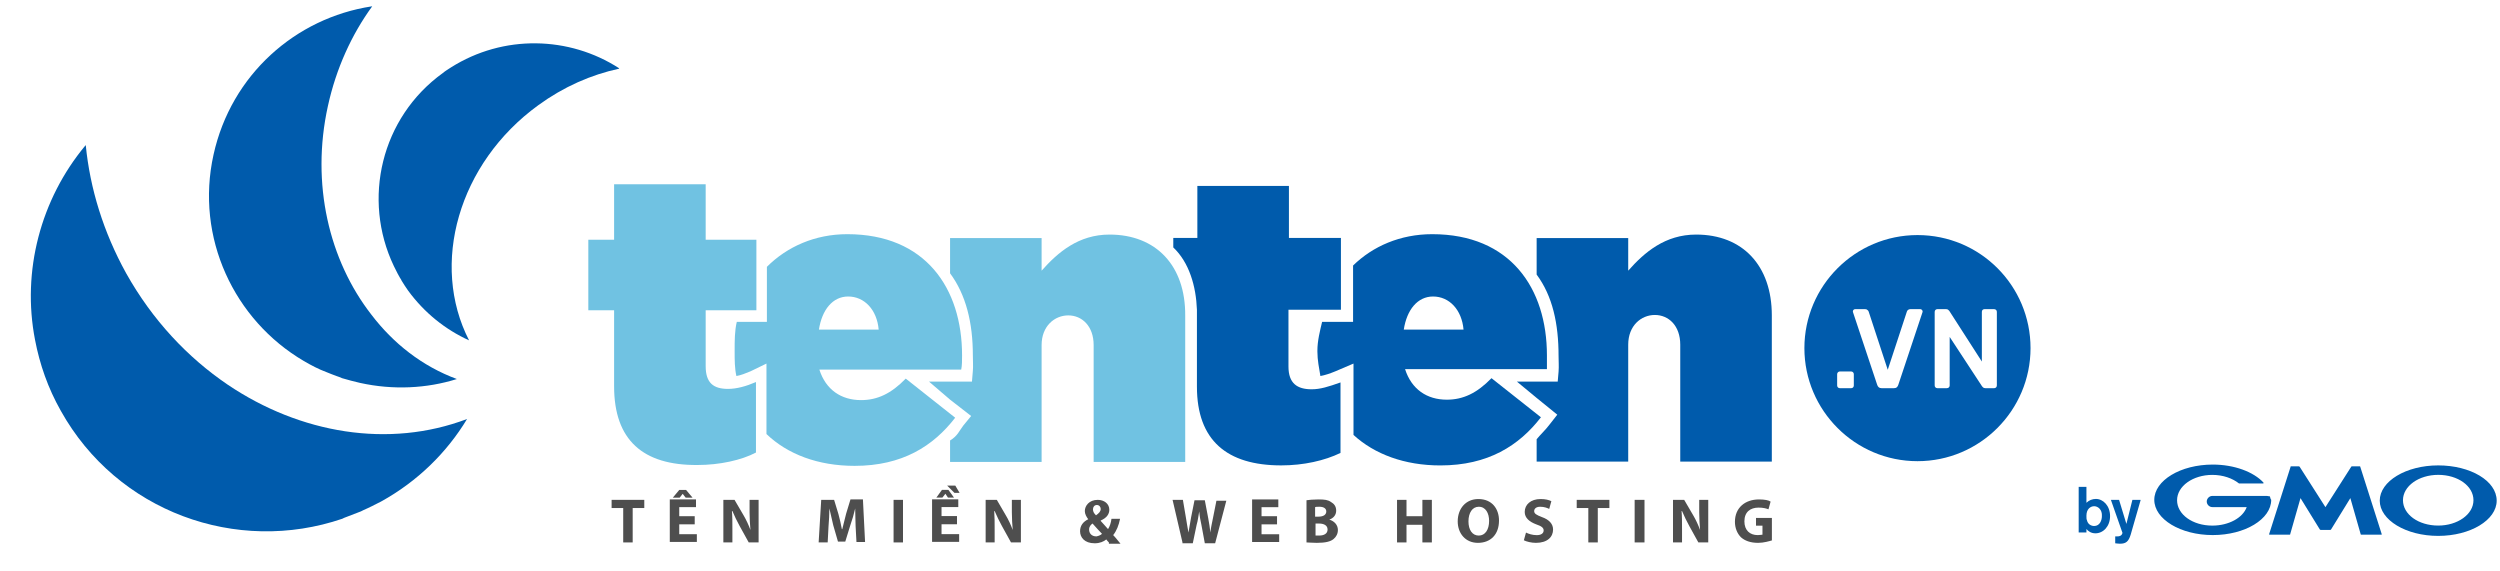 
<svg width="70" height="16" viewBox="0 0 70 16" fill="none" xmlns="http://www.w3.org/2000/svg">
<path d="M17.195 10.817V8.687H16.473V6.713H17.195V5.16H19.759V6.713H21.179V8.687H19.759V10.252C19.759 10.721 19.975 10.889 20.385 10.889C20.625 10.889 20.89 10.817 21.167 10.697V12.671C20.758 12.887 20.144 13.02 19.53 13.02C18.001 13.032 17.195 12.322 17.195 10.817Z" fill="#70C2E2"/>
<path d="M37.546 8.673V6.663H36.09V5.207H33.526V6.663H32.852V6.928C33.297 7.349 33.489 8.011 33.514 8.673V10.828C33.514 12.332 34.356 13.031 35.873 13.031C36.499 13.031 37.089 12.898 37.534 12.682V10.708C37.197 10.828 36.968 10.9 36.727 10.9C36.318 10.9 36.077 10.732 36.077 10.262V8.673H37.546Z" fill="#005BAC"/>
<path d="M31.067 6.568C30.201 6.568 29.623 7.062 29.165 7.579V6.665H26.602V7.652C27.047 8.253 27.24 9.036 27.24 9.951C27.24 10.095 27.252 10.264 27.24 10.384L27.215 10.685H26.602H26.012L26.602 11.19L27.192 11.648L26.975 11.912C26.854 12.069 26.818 12.201 26.602 12.334V12.935H29.165V9.662C29.165 9.132 29.527 8.831 29.912 8.831C30.297 8.831 30.622 9.132 30.622 9.662V12.935H33.186V8.843C33.198 7.435 32.367 6.568 31.067 6.568Z" fill="#70C2E2"/>
<path d="M26.938 9.951C26.938 8.073 25.915 6.557 23.724 6.557C22.821 6.557 22.039 6.906 21.473 7.471V9.012H20.63C20.57 9.265 20.57 9.542 20.57 9.818V9.843C20.57 10.083 20.57 10.312 20.619 10.529C20.751 10.505 20.871 10.456 21.016 10.396L21.461 10.18V12.153C22.051 12.719 22.905 13.044 23.929 13.044C25.265 13.044 26.131 12.491 26.745 11.696L25.361 10.601C24.952 11.022 24.567 11.203 24.109 11.203C23.555 11.203 23.122 10.914 22.942 10.348H26.914C26.938 10.24 26.938 10.083 26.938 9.951ZM22.93 9.229C23.014 8.675 23.315 8.302 23.748 8.302C24.205 8.302 24.555 8.675 24.603 9.229H22.93Z" fill="#70C2E2"/>
<path d="M43.314 9.951C43.314 8.073 42.291 6.557 40.101 6.557C39.21 6.557 38.439 6.894 37.886 7.435V9.012H37.019C36.959 9.265 36.887 9.542 36.887 9.818V9.843C36.887 10.083 36.935 10.312 36.971 10.529C37.103 10.505 37.248 10.456 37.392 10.396L37.898 10.18V12.178C38.488 12.719 39.33 13.032 40.329 13.032C41.665 13.032 42.532 12.479 43.146 11.684L41.762 10.589C41.352 11.01 40.967 11.191 40.51 11.191C39.956 11.191 39.523 10.902 39.342 10.336H43.314C43.314 10.24 43.314 10.083 43.314 9.951ZM39.306 9.229C39.39 8.675 39.691 8.302 40.125 8.302C40.582 8.302 40.931 8.675 40.979 9.229H39.306Z" fill="#005BAC"/>
<path d="M47.492 6.568C46.625 6.568 46.047 7.062 45.59 7.579V6.665H43.026V7.688C43.472 8.29 43.64 9.06 43.64 9.975C43.64 10.119 43.652 10.252 43.64 10.408L43.616 10.685H43.026H42.473L43.026 11.142L43.604 11.611L43.387 11.888C43.279 12.033 43.135 12.165 43.026 12.298V12.924H45.59V9.65C45.59 9.12 45.951 8.819 46.336 8.819C46.722 8.819 47.047 9.12 47.047 9.65V12.924H49.611V8.831C49.611 7.435 48.792 6.568 47.492 6.568Z" fill="#005BAC"/>
<path d="M17.335 1.911C15.938 1.009 14.097 0.96 12.628 1.887C12.556 1.935 12.472 1.983 12.4 2.044C10.666 3.295 10.137 5.582 11.027 7.448C11.064 7.52 11.1 7.592 11.136 7.665C11.16 7.701 11.172 7.737 11.196 7.773C11.208 7.797 11.232 7.821 11.244 7.857C11.304 7.953 11.364 8.05 11.425 8.134C11.882 8.76 12.472 9.229 13.134 9.53C12.039 7.4 12.833 4.571 15.072 2.946C15.782 2.429 16.552 2.092 17.335 1.923C17.335 1.911 17.335 1.911 17.335 1.911Z" fill="#005BAC"/>
<path d="M10.397 8.808C9.217 7.291 8.7 5.149 9.181 2.97C9.41 1.923 9.843 0.972 10.421 0.178H10.409C8.278 0.503 6.473 2.091 5.979 4.33C5.462 6.653 6.557 8.964 8.507 10.108C8.712 10.228 8.916 10.336 9.145 10.421C9.229 10.457 9.326 10.493 9.422 10.529C9.47 10.541 9.518 10.565 9.578 10.589C9.747 10.637 9.916 10.685 10.084 10.722C11.011 10.926 11.95 10.878 12.792 10.613C11.817 10.252 11.011 9.614 10.397 8.808Z" fill="#005BAC"/>
<path d="M6.373 10.769C5.254 10.01 4.267 8.963 3.532 7.651C2.894 6.496 2.521 5.28 2.401 4.064L2.389 4.076C1.137 5.581 0.607 7.591 0.981 9.517C1.113 10.203 1.342 10.865 1.703 11.503C3.28 14.331 6.626 15.535 9.587 14.524C9.599 14.512 9.623 14.512 9.635 14.5C9.792 14.44 9.948 14.38 10.105 14.319C10.129 14.307 10.153 14.295 10.177 14.283C10.345 14.211 10.502 14.127 10.67 14.043C11.694 13.477 12.512 12.67 13.078 11.732C10.887 12.562 8.407 12.141 6.373 10.769Z" fill="#005BAC"/>
<path d="M17.45 14.225H17.125V13.996H18.04V14.225H17.715V15.188H17.45V14.225Z" fill="#4E4E4E"/>
<path d="M19.452 14.682H19.019V14.958H19.512V15.175H18.754V13.983H19.488V14.2H19.019V14.453H19.452V14.682ZM19.211 13.719L19.392 13.935H19.199L19.115 13.827L19.031 13.935H18.838L19.019 13.719H19.211Z" fill="#4E4E4E"/>
<path d="M20.254 15.188V13.996H20.567L20.82 14.429C20.892 14.55 20.964 14.706 21.012 14.839C21 14.682 20.988 14.526 20.988 14.345V13.996H21.241V15.188H20.964L20.711 14.73C20.639 14.598 20.567 14.454 20.507 14.309H20.494C20.507 14.466 20.507 14.634 20.507 14.827V15.188H20.254Z" fill="#4E4E4E"/>
<path d="M23.957 14.731C23.957 14.586 23.945 14.418 23.945 14.237C23.909 14.394 23.861 14.562 23.813 14.694L23.668 15.164H23.463L23.331 14.707C23.295 14.562 23.259 14.394 23.223 14.237C23.223 14.394 23.211 14.586 23.199 14.731L23.175 15.188H22.922L22.994 13.996H23.355L23.476 14.394C23.512 14.526 23.548 14.682 23.572 14.815H23.584C23.62 14.682 23.656 14.514 23.692 14.382L23.813 13.984H24.162L24.222 15.176H23.981L23.957 14.731Z" fill="#4E4E4E"/>
<path d="M25.284 13.996V15.188H25.02V13.996H25.284Z" fill="#4E4E4E"/>
<path d="M26.796 14.679H26.363V14.956H26.856V15.172H26.098V13.981H26.832V14.198H26.363V14.45H26.796V14.679ZM26.555 13.716L26.712 13.933H26.543L26.471 13.825L26.387 13.933H26.218L26.375 13.716H26.555ZM26.748 13.596L26.868 13.8H26.724L26.519 13.596H26.748Z" fill="#4E4E4E"/>
<path d="M27.598 15.188V13.996H27.911L28.163 14.429C28.236 14.55 28.308 14.706 28.356 14.839C28.344 14.682 28.332 14.526 28.332 14.345V13.996H28.585V15.188H28.308L28.055 14.73C27.983 14.598 27.911 14.454 27.85 14.309H27.838C27.85 14.466 27.85 14.634 27.85 14.827V15.188H27.598Z" fill="#4E4E4E"/>
<path d="M31.049 15.188C31.025 15.164 31 15.14 30.976 15.104C30.904 15.164 30.796 15.212 30.651 15.212C30.363 15.212 30.242 15.043 30.242 14.875C30.242 14.718 30.326 14.61 30.471 14.538C30.423 14.478 30.375 14.393 30.375 14.309C30.375 14.165 30.495 13.996 30.736 13.996C30.916 13.996 31.061 14.104 31.061 14.273C31.061 14.393 30.989 14.502 30.82 14.574V14.586C30.892 14.658 30.965 14.754 31.025 14.815C31.073 14.742 31.109 14.634 31.121 14.526H31.362C31.326 14.706 31.265 14.863 31.169 14.983C31.241 15.055 31.301 15.14 31.374 15.224H31.049V15.188ZM30.856 14.947C30.784 14.875 30.688 14.767 30.591 14.658C30.543 14.694 30.495 14.742 30.495 14.827C30.495 14.935 30.567 15.019 30.7 15.019C30.76 15.007 30.82 14.983 30.856 14.947ZM30.712 14.14C30.639 14.14 30.603 14.201 30.603 14.261C30.603 14.321 30.627 14.369 30.688 14.429C30.772 14.369 30.82 14.321 30.82 14.249C30.82 14.201 30.784 14.14 30.712 14.14Z" fill="#4E4E4E"/>
<path d="M33.109 15.188L32.832 13.996H33.121L33.205 14.49C33.229 14.634 33.253 14.791 33.277 14.911C33.301 14.778 33.325 14.634 33.35 14.49L33.446 14.008H33.735L33.831 14.514C33.855 14.658 33.879 14.778 33.891 14.911C33.903 14.778 33.939 14.634 33.964 14.502L34.06 14.02H34.337L34.024 15.212H33.735L33.639 14.694C33.614 14.574 33.59 14.466 33.578 14.321C33.554 14.454 33.542 14.574 33.506 14.694L33.398 15.212H33.109V15.188Z" fill="#4E4E4E"/>
<path d="M35.757 14.682H35.323V14.959H35.817V15.176H35.059V13.984H35.793V14.201H35.323V14.454H35.757V14.682Z" fill="#4E4E4E"/>
<path d="M36.57 14.008C36.642 13.996 36.787 13.984 36.919 13.984C37.088 13.984 37.184 13.996 37.269 14.057C37.353 14.105 37.413 14.177 37.413 14.297C37.413 14.406 37.353 14.502 37.22 14.55C37.353 14.586 37.461 14.694 37.461 14.839C37.461 14.947 37.413 15.032 37.341 15.092C37.256 15.164 37.112 15.2 36.871 15.2C36.739 15.2 36.642 15.188 36.582 15.188V14.008H36.57ZM36.835 14.466H36.919C37.064 14.466 37.136 14.406 37.136 14.321C37.136 14.237 37.064 14.189 36.943 14.189C36.883 14.189 36.847 14.189 36.823 14.201V14.466H36.835ZM36.835 14.995C36.859 14.995 36.895 14.995 36.943 14.995C37.064 14.995 37.172 14.947 37.172 14.827C37.172 14.707 37.064 14.659 36.931 14.659H36.835V14.995Z" fill="#4E4E4E"/>
<path d="M39.382 13.996V14.454H39.827V13.996H40.092V15.188H39.827V14.694H39.382V15.188H39.117V13.996H39.382Z" fill="#4E4E4E"/>
<path d="M41.972 14.575C41.972 14.972 41.731 15.2 41.382 15.2C41.033 15.2 40.816 14.935 40.816 14.599C40.816 14.238 41.045 13.973 41.394 13.973C41.779 13.973 41.972 14.25 41.972 14.575ZM41.117 14.599C41.117 14.839 41.226 14.996 41.406 14.996C41.587 14.996 41.695 14.827 41.695 14.586C41.695 14.37 41.599 14.189 41.406 14.189C41.226 14.189 41.117 14.358 41.117 14.599Z" fill="#4E4E4E"/>
<path d="M42.728 14.912C42.8 14.948 42.909 14.984 43.029 14.984C43.149 14.984 43.222 14.935 43.222 14.851C43.222 14.779 43.161 14.731 43.017 14.683C42.824 14.611 42.692 14.502 42.692 14.334C42.692 14.129 42.861 13.973 43.137 13.973C43.27 13.973 43.366 13.997 43.438 14.033L43.378 14.25C43.33 14.226 43.246 14.189 43.125 14.189C43.005 14.189 42.957 14.25 42.957 14.31C42.957 14.382 43.017 14.418 43.173 14.478C43.378 14.55 43.486 14.671 43.486 14.827C43.486 15.032 43.33 15.2 43.005 15.2C42.873 15.2 42.74 15.164 42.668 15.128L42.728 14.912Z" fill="#4E4E4E"/>
<path d="M44.473 14.225H44.148V13.996H45.063V14.225H44.738V15.188H44.473V14.225Z" fill="#4E4E4E"/>
<path d="M46.046 13.996V15.188H45.77V13.996H46.046Z" fill="#4E4E4E"/>
<path d="M46.844 15.188V13.996H47.157L47.41 14.429C47.482 14.55 47.554 14.706 47.602 14.839C47.59 14.682 47.578 14.526 47.578 14.345V13.996H47.831V15.188H47.554L47.301 14.73C47.229 14.598 47.157 14.454 47.097 14.309H47.084C47.097 14.466 47.097 14.634 47.097 14.827V15.188H46.844Z" fill="#4E4E4E"/>
<path d="M49.625 15.128C49.541 15.152 49.385 15.2 49.228 15.2C49.011 15.2 48.855 15.14 48.747 15.044C48.638 14.935 48.578 14.779 48.578 14.61C48.578 14.213 48.867 13.984 49.252 13.984C49.409 13.984 49.529 14.008 49.577 14.045L49.517 14.261C49.457 14.237 49.373 14.213 49.24 14.213C49.011 14.213 48.843 14.334 48.843 14.598C48.843 14.851 48.999 14.983 49.216 14.983C49.276 14.983 49.325 14.971 49.349 14.971V14.719H49.168V14.502H49.613V15.128H49.625Z" fill="#4E4E4E"/>
<path d="M53.69 6.582C55.447 6.582 56.855 8.003 56.855 9.748C56.854 11.493 55.434 12.913 53.69 12.913C51.944 12.913 50.524 11.493 50.523 9.748C50.523 8.003 51.944 6.582 53.69 6.582ZM51.516 10.401C51.495 10.401 51.477 10.409 51.462 10.424C51.447 10.438 51.44 10.457 51.44 10.48V10.794C51.44 10.815 51.447 10.833 51.462 10.848C51.477 10.862 51.495 10.869 51.516 10.869H51.832C51.853 10.869 51.871 10.862 51.886 10.848C51.9 10.833 51.907 10.815 51.907 10.794V10.48C51.907 10.457 51.9 10.438 51.886 10.424C51.871 10.409 51.853 10.402 51.832 10.401H51.516ZM51.946 8.656C51.928 8.656 51.912 8.662 51.899 8.675C51.887 8.687 51.88 8.704 51.88 8.723C51.88 8.731 51.883 8.741 51.887 8.751L52.563 10.78C52.572 10.806 52.586 10.827 52.605 10.844C52.623 10.86 52.65 10.869 52.684 10.869H53.031C53.065 10.869 53.092 10.861 53.11 10.844C53.129 10.827 53.143 10.806 53.151 10.78L53.827 8.751C53.831 8.741 53.834 8.731 53.834 8.723C53.834 8.704 53.826 8.687 53.812 8.675C53.799 8.662 53.784 8.656 53.768 8.656H53.489C53.46 8.656 53.437 8.665 53.42 8.682C53.405 8.696 53.396 8.711 53.392 8.726L52.857 10.354L52.323 8.726C52.319 8.711 52.308 8.696 52.291 8.682C52.276 8.665 52.254 8.656 52.225 8.656H51.946ZM54.246 8.656C54.225 8.656 54.207 8.663 54.192 8.678C54.178 8.692 54.171 8.712 54.171 8.735V10.793C54.171 10.814 54.178 10.832 54.192 10.847C54.207 10.861 54.225 10.869 54.246 10.869H54.512C54.535 10.869 54.555 10.861 54.569 10.847C54.584 10.832 54.591 10.814 54.591 10.793V9.434L55.498 10.818C55.504 10.823 55.514 10.832 55.526 10.847C55.539 10.861 55.56 10.869 55.59 10.869H55.837C55.858 10.869 55.876 10.861 55.891 10.847C55.905 10.832 55.912 10.813 55.912 10.79V8.735C55.912 8.712 55.905 8.692 55.891 8.678C55.876 8.663 55.856 8.656 55.833 8.656H55.567C55.544 8.656 55.525 8.663 55.511 8.678C55.498 8.692 55.492 8.712 55.492 8.735V10.123L54.581 8.706C54.577 8.7 54.567 8.69 54.553 8.678C54.54 8.663 54.519 8.656 54.49 8.656H54.246Z" fill="#005BAC"/>
<path d="M58.853 14.451C58.853 14.572 58.793 14.728 58.636 14.728C58.624 14.728 58.468 14.728 58.432 14.56C58.42 14.536 58.42 14.499 58.42 14.439C58.42 14.247 58.54 14.174 58.636 14.174C58.745 14.174 58.865 14.271 58.853 14.451ZM58.203 13.633V14.909H58.42V14.812C58.468 14.873 58.552 14.933 58.672 14.933C58.889 14.933 59.082 14.74 59.082 14.451C59.082 14.162 58.889 13.97 58.685 13.97C58.588 13.97 58.492 14.006 58.42 14.078V13.633H58.203Z" fill="#005BAC"/>
<path d="M59.936 14.008L59.707 14.803L59.659 14.971C59.599 15.164 59.527 15.224 59.358 15.224C59.286 15.224 59.25 15.212 59.226 15.212V15.019C59.25 15.019 59.262 15.019 59.286 15.019C59.298 15.019 59.346 15.019 59.382 14.995C59.406 14.983 59.43 14.935 59.43 14.923L59.105 13.996H59.334L59.539 14.67L59.707 13.996H59.936V14.008Z" fill="#005BAC"/>
<path d="M65.112 14.838H65.244C65.256 14.838 65.256 14.838 65.269 14.826L65.81 13.947L66.099 14.958C66.099 14.97 66.111 14.97 66.111 14.97H66.677C66.689 14.97 66.689 14.97 66.689 14.958L66.087 13.069C66.087 13.057 66.075 13.057 66.075 13.057H65.858C65.846 13.057 65.846 13.057 65.834 13.069L65.112 14.2L64.39 13.069C64.39 13.069 64.378 13.057 64.366 13.057H64.149C64.137 13.057 64.137 13.057 64.137 13.069L63.535 14.958C63.535 14.97 63.535 14.97 63.547 14.97H64.113C64.125 14.97 64.125 14.97 64.125 14.958L64.414 13.947L64.956 14.826C64.956 14.826 64.968 14.838 64.98 14.838H65.112Z" fill="#005BAC"/>
<path d="M63.558 13.899C63.558 13.886 63.558 13.886 63.558 13.899L63.474 13.886H62.92H61.945C61.861 13.886 61.789 13.959 61.789 14.043C61.789 14.127 61.861 14.199 61.945 14.199H62.908C62.8 14.5 62.403 14.717 61.945 14.717C61.392 14.717 60.958 14.404 60.958 14.007C60.958 13.61 61.404 13.297 61.945 13.297C62.246 13.297 62.511 13.393 62.692 13.537C62.692 13.537 62.692 13.537 62.704 13.537H63.366C63.378 13.537 63.378 13.537 63.378 13.525C63.378 13.525 63.378 13.525 63.378 13.513C63.101 13.212 62.559 13.008 61.957 13.008C61.055 13.008 60.32 13.453 60.32 13.995C60.32 14.536 61.055 14.982 61.957 14.982C62.86 14.982 63.594 14.536 63.594 13.995C63.57 13.971 63.57 13.935 63.558 13.899Z" fill="#005BAC"/>
<path d="M68.27 13.031C67.367 13.031 66.633 13.477 66.633 14.018C66.633 14.56 67.367 15.005 68.27 15.005C69.172 15.005 69.907 14.56 69.907 14.018C69.907 13.464 69.172 13.031 68.27 13.031ZM68.27 14.716C67.716 14.716 67.283 14.403 67.283 14.006C67.283 13.609 67.728 13.296 68.27 13.296C68.823 13.296 69.257 13.609 69.257 14.006C69.257 14.403 68.811 14.716 68.27 14.716Z" fill="#005BAC"/>
</svg>
